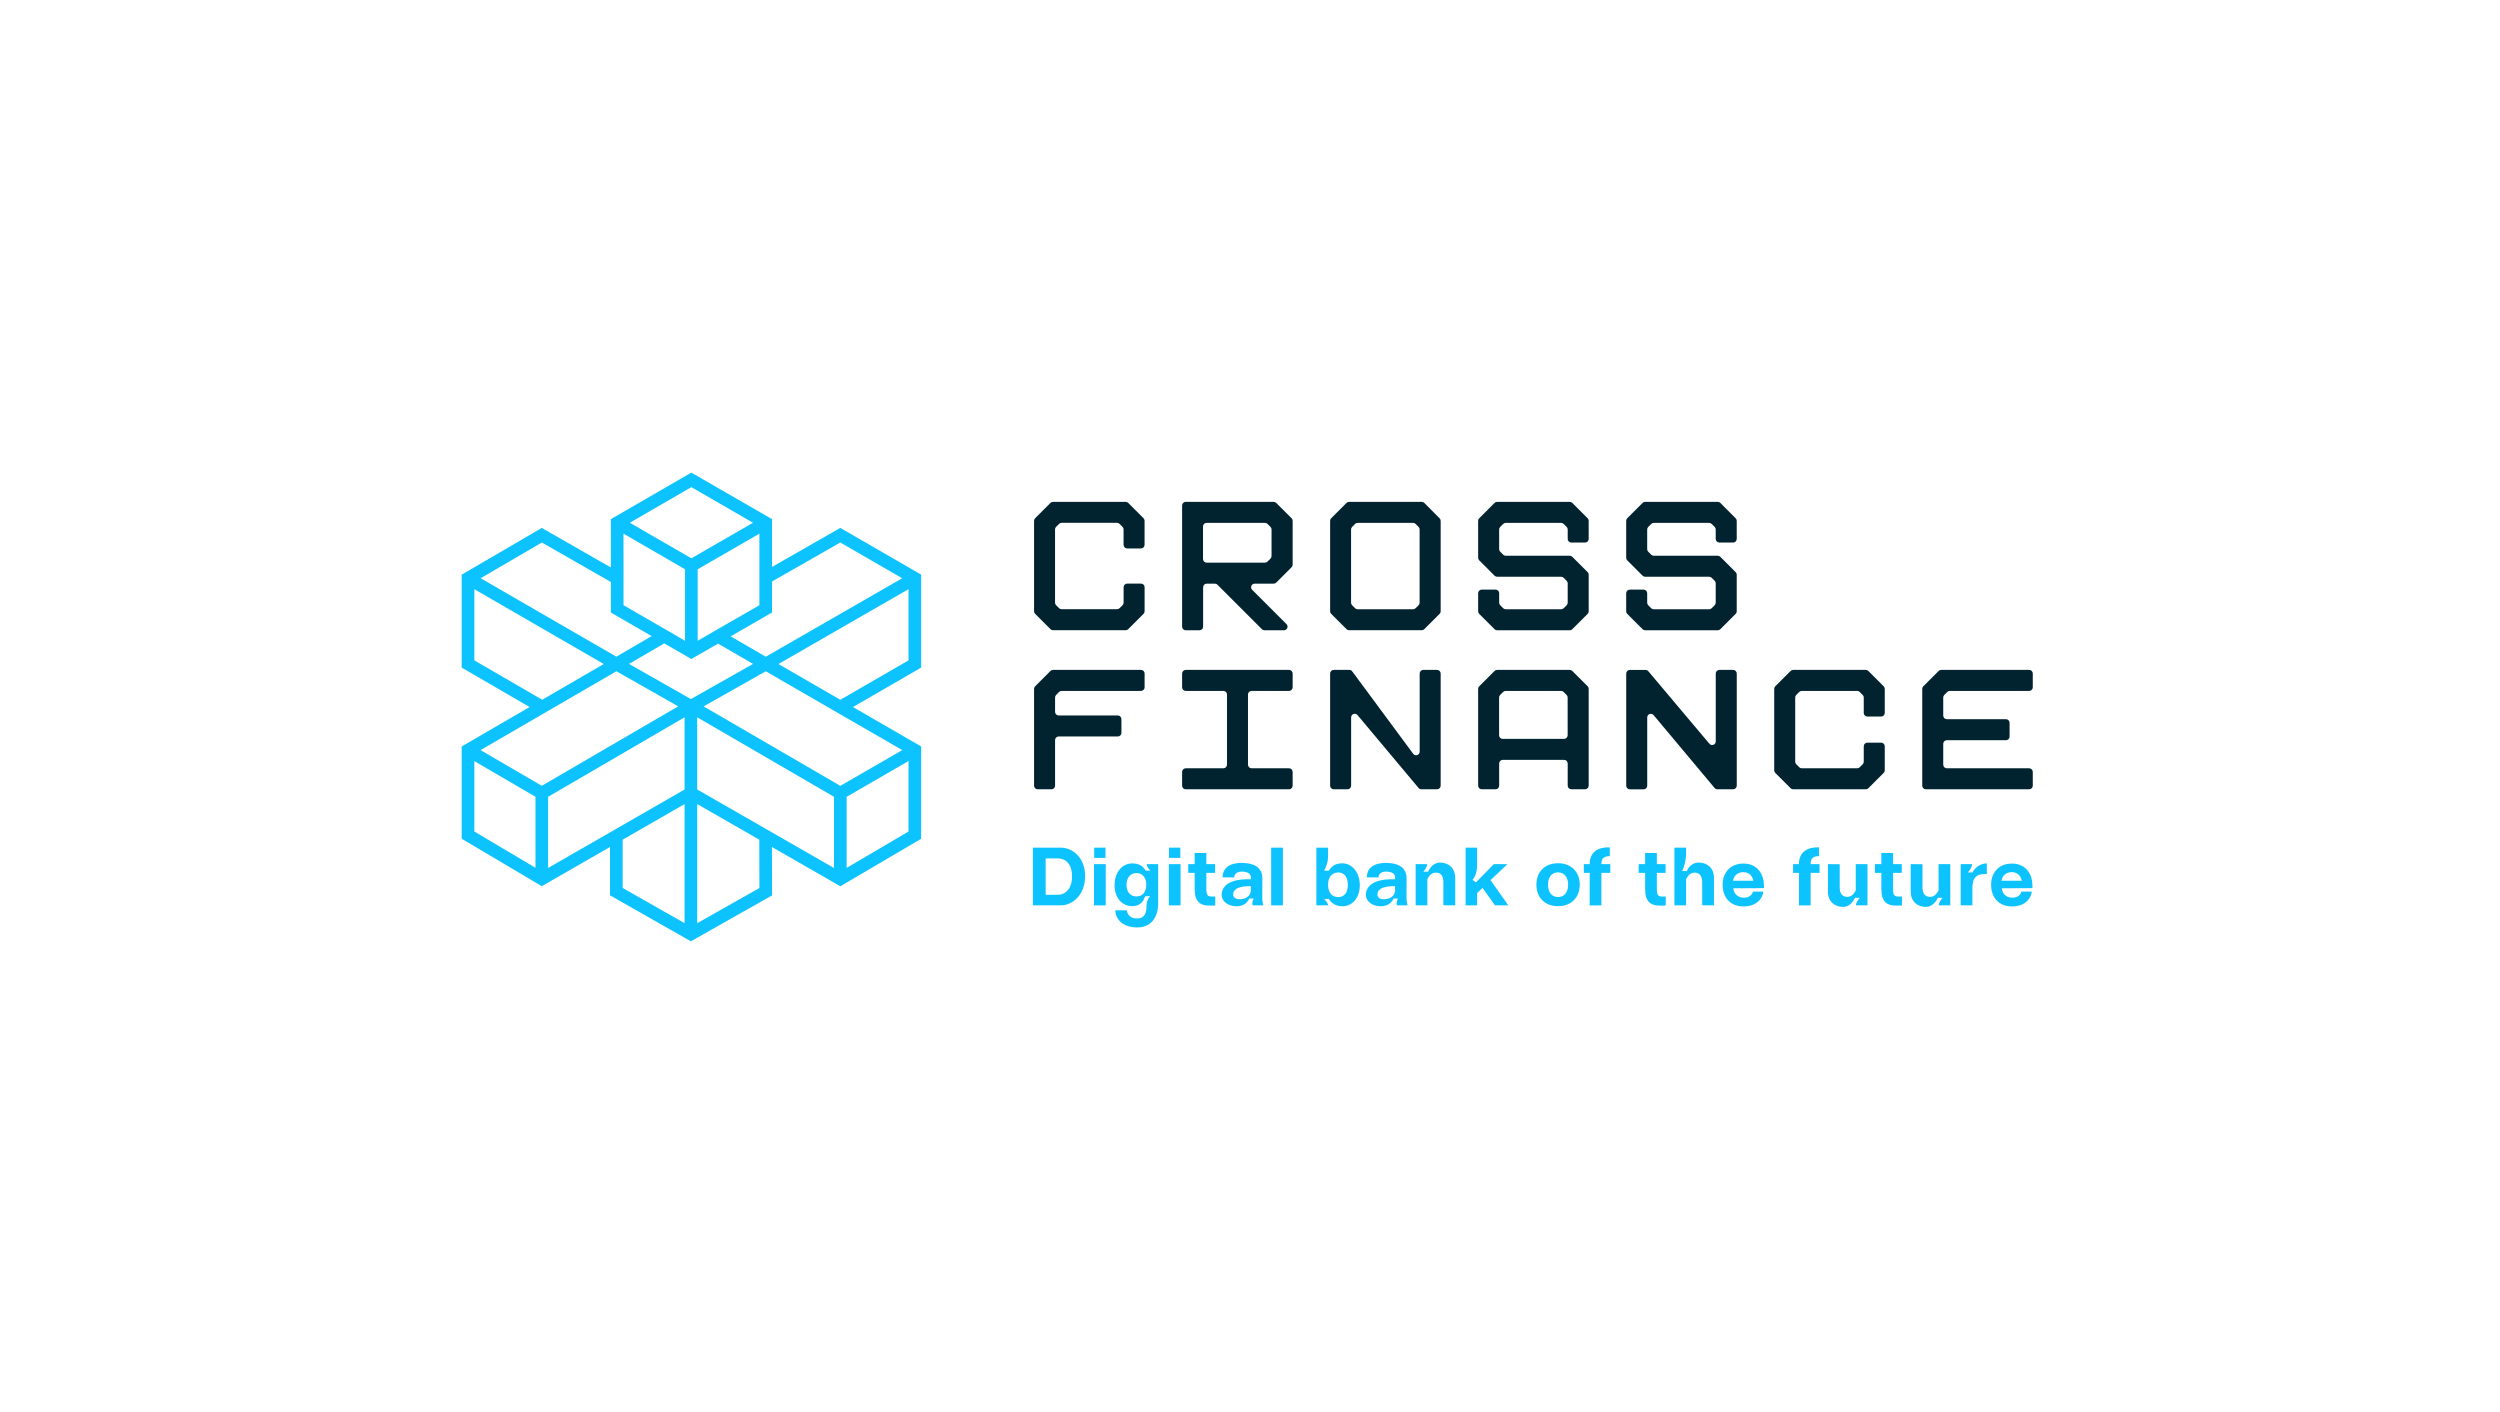 <?xml version="1.0" encoding="UTF-8"?> <svg xmlns="http://www.w3.org/2000/svg" width="2148" height="1213" viewBox="0 0 2148 1213" fill="none"><path d="M969.352 432.097C968.768 431.52 967.981 431.194 967.16 431.19H904.767C904.36 431.19 903.957 431.27 903.581 431.425C903.205 431.581 902.863 431.809 902.575 432.097L889.381 445.291C889.093 445.579 888.865 445.921 888.71 446.297C888.554 446.673 888.474 447.076 888.474 447.483V525.212C888.475 526.031 888.801 526.816 889.381 527.395L902.575 540.589C902.862 540.878 903.203 541.107 903.58 541.263C903.956 541.419 904.36 541.498 904.767 541.495H967.16C967.567 541.496 967.97 541.417 968.347 541.261C968.723 541.105 969.065 540.877 969.352 540.589L982.536 527.395C982.825 527.11 983.054 526.77 983.21 526.395C983.365 526.02 983.445 525.618 983.443 525.212V504.514C983.444 504.108 983.365 503.705 983.211 503.329C983.056 502.953 982.829 502.611 982.542 502.324C982.255 502.036 981.914 501.807 981.538 501.651C981.163 501.495 980.76 501.415 980.354 501.415H968.495C968.089 501.415 967.686 501.495 967.311 501.651C966.935 501.807 966.594 502.036 966.307 502.324C966.02 502.611 965.793 502.953 965.638 503.329C965.484 503.705 965.405 504.108 965.406 504.514V517.808C965.405 518.627 965.079 519.412 964.499 519.99L961.938 522.552C961.651 522.837 961.311 523.063 960.936 523.217C960.562 523.371 960.161 523.45 959.756 523.448H912.142C911.322 523.448 910.534 523.126 909.949 522.552L907.398 519.99C906.819 519.412 906.492 518.627 906.491 517.808V454.848C906.492 454.029 906.819 453.244 907.398 452.665L909.949 450.104C910.533 449.527 911.32 449.201 912.142 449.197H959.726C960.545 449.198 961.33 449.525 961.908 450.104L964.469 452.665C965.049 453.244 965.375 454.029 965.376 454.848V468.141C965.376 468.961 965.702 469.746 966.281 470.326C966.86 470.905 967.646 471.23 968.465 471.23H980.324C981.143 471.23 981.929 470.905 982.508 470.326C983.088 469.746 983.413 468.961 983.413 468.141V447.443C983.416 447.036 983.337 446.632 983.181 446.256C983.025 445.879 982.796 445.538 982.506 445.251L969.352 432.097Z" fill="#00232F"></path><path d="M1096.5 432.097C1095.92 431.517 1095.14 431.191 1094.32 431.19H1018.77C1017.95 431.19 1017.16 431.517 1016.58 432.098C1016 432.679 1015.67 433.467 1015.67 434.289V538.446C1015.67 538.853 1015.75 539.255 1015.91 539.631C1016.06 540.006 1016.29 540.347 1016.58 540.634C1016.87 540.921 1017.21 541.148 1017.58 541.303C1017.96 541.458 1018.36 541.537 1018.77 541.535H1030.63C1031.45 541.535 1032.23 541.21 1032.81 540.63C1033.39 540.051 1033.72 539.265 1033.72 538.446V504.564C1033.72 504.158 1033.8 503.755 1033.95 503.379C1034.1 503.003 1034.33 502.661 1034.62 502.373C1034.91 502.085 1035.25 501.857 1035.62 501.701C1036 501.545 1036.4 501.465 1036.81 501.465H1043.83C1044.65 501.466 1045.44 501.792 1046.01 502.372L1084.28 540.638C1084.57 540.927 1084.91 541.155 1085.29 541.311C1085.66 541.466 1086.07 541.546 1086.47 541.545H1103.18C1103.79 541.544 1104.38 541.361 1104.89 541.021C1105.4 540.681 1105.8 540.199 1106.03 539.634C1106.26 539.07 1106.33 538.449 1106.21 537.849C1106.09 537.249 1105.8 536.698 1105.37 536.264L1075.84 506.747C1075.41 506.313 1075.12 505.761 1075 505.161C1074.88 504.562 1074.94 503.941 1075.18 503.376C1075.41 502.812 1075.81 502.329 1076.32 501.989C1076.82 501.649 1077.42 501.467 1078.03 501.465H1094.36C1094.76 501.466 1095.16 501.388 1095.54 501.234C1095.91 501.08 1096.25 500.854 1096.54 500.568L1109.73 487.374C1110.02 487.087 1110.25 486.745 1110.4 486.369C1110.56 485.992 1110.64 485.589 1110.64 485.182V447.493C1110.64 447.086 1110.56 446.682 1110.41 446.306C1110.25 445.929 1110.02 445.588 1109.73 445.301L1096.5 432.097ZM1092.51 477.768C1092.51 478.587 1092.19 479.372 1091.61 479.95L1089.04 482.511C1088.47 483.091 1087.68 483.417 1086.86 483.418H1036.72C1036.31 483.418 1035.91 483.338 1035.53 483.182C1035.16 483.026 1034.82 482.798 1034.53 482.51C1034.24 482.222 1034.01 481.88 1033.86 481.504C1033.71 481.128 1033.63 480.725 1033.63 480.319V452.326C1033.63 451.507 1033.95 450.721 1034.53 450.142C1035.11 449.563 1035.9 449.237 1036.72 449.237H1086.86C1087.68 449.238 1088.47 449.564 1089.04 450.144L1091.61 452.705C1092.19 453.284 1092.51 454.069 1092.51 454.887V477.768Z" fill="#00232F"></path><path d="M1223.72 432.097C1223.14 431.517 1222.35 431.191 1221.53 431.19H1159.13C1158.31 431.191 1157.53 431.517 1156.95 432.097L1143.75 445.291C1143.47 445.579 1143.24 445.921 1143.08 446.297C1142.93 446.673 1142.85 447.076 1142.85 447.483V525.212C1142.85 526.031 1143.17 526.816 1143.75 527.395L1156.95 540.589C1157.23 540.877 1157.57 541.106 1157.95 541.262C1158.32 541.418 1158.72 541.497 1159.13 541.495H1221.53C1221.94 541.497 1222.34 541.418 1222.72 541.262C1223.09 541.106 1223.43 540.877 1223.72 540.589L1236.91 527.425C1237.2 527.139 1237.43 526.799 1237.58 526.425C1237.74 526.05 1237.82 525.648 1237.82 525.242V447.513C1237.82 447.106 1237.74 446.702 1237.58 446.326C1237.43 445.949 1237.2 445.607 1236.91 445.321L1223.72 432.097ZM1219.73 517.848C1219.73 518.667 1219.4 519.452 1218.82 520.03L1216.26 522.591C1215.97 522.877 1215.63 523.103 1215.26 523.257C1214.88 523.411 1214.48 523.49 1214.08 523.488H1166.49C1165.67 523.488 1164.89 523.166 1164.3 522.591L1161.75 520.03C1161.17 519.452 1160.85 518.667 1160.84 517.848V454.887C1160.85 454.069 1161.17 453.284 1161.75 452.705L1164.3 450.144C1164.89 449.567 1165.67 449.241 1166.49 449.237H1214.09C1214.91 449.238 1215.69 449.564 1216.27 450.144L1218.83 452.705C1219.41 453.284 1219.74 454.069 1219.74 454.887L1219.73 517.848Z" fill="#00232F"></path><path d="M1350.9 432.097C1350.32 431.517 1349.54 431.191 1348.72 431.19H1286.32C1285.5 431.191 1284.71 431.517 1284.13 432.097L1270.94 445.291C1270.65 445.579 1270.42 445.921 1270.27 446.297C1270.11 446.673 1270.03 447.076 1270.03 447.483V479.253C1270.03 479.66 1270.11 480.063 1270.27 480.439C1270.42 480.815 1270.65 481.157 1270.94 481.445L1284.13 494.639C1284.71 495.218 1285.5 495.545 1286.32 495.546H1341.32C1341.72 495.544 1342.12 495.623 1342.5 495.779C1342.87 495.935 1343.21 496.164 1343.5 496.453L1346.06 499.004C1346.35 499.292 1346.57 499.633 1346.73 500.01C1346.89 500.386 1346.97 500.789 1346.97 501.196V517.848C1346.96 518.667 1346.64 519.452 1346.06 520.03L1343.5 522.591C1343.21 522.877 1342.87 523.103 1342.5 523.257C1342.12 523.411 1341.72 523.49 1341.32 523.488H1293.73C1292.91 523.488 1292.12 523.166 1291.54 522.591L1288.99 520.03C1288.41 519.452 1288.08 518.667 1288.08 517.848V509.676C1288.08 508.857 1287.76 508.071 1287.18 507.492C1286.6 506.913 1285.81 506.587 1284.99 506.587H1273.13C1272.73 506.586 1272.32 506.665 1271.95 506.819C1271.57 506.974 1271.23 507.201 1270.94 507.488C1270.65 507.775 1270.43 508.116 1270.27 508.492C1270.11 508.867 1270.03 509.27 1270.03 509.676V525.252C1270.03 526.071 1270.36 526.856 1270.94 527.434L1284.13 540.628C1284.42 540.917 1284.76 541.146 1285.13 541.302C1285.51 541.458 1285.91 541.537 1286.32 541.535H1348.72C1349.12 541.537 1349.53 541.458 1349.9 541.302C1350.28 541.146 1350.62 540.917 1350.9 540.628L1364.1 527.434C1364.38 527.149 1364.61 526.809 1364.77 526.435C1364.92 526.06 1365 525.658 1365 525.252V493.782C1365 493.376 1364.92 492.974 1364.77 492.599C1364.61 492.224 1364.38 491.885 1364.1 491.599L1350.9 478.405C1350.32 477.826 1349.54 477.5 1348.72 477.499H1293.73C1292.91 477.495 1292.12 477.169 1291.54 476.592L1288.99 474.031C1288.41 473.452 1288.08 472.667 1288.08 471.848V454.907C1288.08 454.089 1288.41 453.304 1288.99 452.725L1291.54 450.164C1292.12 449.587 1292.91 449.261 1293.73 449.257H1341.32C1342.13 449.258 1342.92 449.584 1343.5 450.164L1346.06 452.725C1346.64 453.304 1346.96 454.089 1346.97 454.907V463.069C1346.97 463.888 1347.29 464.674 1347.87 465.253C1348.45 465.833 1349.24 466.158 1350.05 466.158H1361.91C1362.73 466.158 1363.52 465.833 1364.1 465.253C1364.68 464.674 1365 463.888 1365 463.069V447.503C1365 447.096 1364.93 446.692 1364.77 446.316C1364.61 445.939 1364.39 445.598 1364.1 445.311L1350.9 432.097Z" fill="#00232F"></path><path d="M1478.09 432.097C1477.51 431.517 1476.72 431.191 1475.91 431.19H1413.5C1412.68 431.191 1411.9 431.517 1411.32 432.097L1398.13 445.291C1397.84 445.579 1397.61 445.921 1397.46 446.297C1397.3 446.673 1397.22 447.076 1397.22 447.483V479.253C1397.22 479.66 1397.3 480.063 1397.46 480.439C1397.61 480.815 1397.84 481.157 1398.13 481.445L1411.32 494.639C1411.9 495.218 1412.68 495.545 1413.5 495.546H1468.49C1468.9 495.543 1469.3 495.622 1469.68 495.778C1470.06 495.934 1470.4 496.163 1470.68 496.453L1473.24 499.004C1473.52 499.29 1473.75 499.632 1473.91 500.008C1474.07 500.385 1474.14 500.789 1474.14 501.196V517.848C1474.14 518.254 1474.06 518.656 1473.91 519.031C1473.75 519.405 1473.52 519.745 1473.24 520.03L1470.68 522.591C1470.4 522.878 1470.05 523.104 1469.68 523.258C1469.3 523.412 1468.9 523.49 1468.49 523.488H1420.92C1420.51 523.49 1420.11 523.412 1419.73 523.258C1419.36 523.104 1419.01 522.878 1418.73 522.591L1416.17 520.03C1415.89 519.745 1415.66 519.405 1415.5 519.031C1415.34 518.656 1415.27 518.254 1415.27 517.848V509.676C1415.27 509.27 1415.19 508.867 1415.03 508.492C1414.88 508.116 1414.65 507.775 1414.36 507.488C1414.07 507.201 1413.73 506.974 1413.35 506.819C1412.98 506.665 1412.57 506.586 1412.17 506.587H1400.31C1399.49 506.587 1398.7 506.913 1398.12 507.492C1397.55 508.071 1397.22 508.857 1397.22 509.676V525.252C1397.22 526.071 1397.55 526.856 1398.13 527.434L1411.32 540.628C1411.61 540.917 1411.95 541.146 1412.32 541.302C1412.7 541.458 1413.1 541.537 1413.5 541.535H1475.91C1476.31 541.537 1476.71 541.458 1477.09 541.302C1477.46 541.146 1477.8 540.917 1478.09 540.628L1491.28 527.434C1491.86 526.856 1492.19 526.071 1492.19 525.252V493.782C1492.19 492.963 1491.86 492.178 1491.28 491.599L1478.09 478.405C1477.51 477.826 1476.72 477.5 1475.91 477.499H1420.92C1420.51 477.499 1420.11 477.419 1419.73 477.263C1419.35 477.108 1419.01 476.88 1418.73 476.592L1416.17 474.031C1415.89 473.746 1415.66 473.406 1415.5 473.031C1415.34 472.656 1415.27 472.254 1415.27 471.848V454.907C1415.27 454.502 1415.34 454.1 1415.5 453.725C1415.66 453.35 1415.89 453.01 1416.17 452.725L1418.73 450.164C1419.01 449.876 1419.35 449.648 1419.73 449.492C1420.11 449.337 1420.51 449.257 1420.92 449.257H1468.49C1468.9 449.257 1469.3 449.337 1469.68 449.492C1470.05 449.648 1470.4 449.876 1470.68 450.164L1473.24 452.725C1473.52 453.01 1473.75 453.35 1473.91 453.725C1474.06 454.1 1474.14 454.502 1474.14 454.907V463.069C1474.14 463.475 1474.22 463.878 1474.38 464.253C1474.53 464.629 1474.76 464.97 1475.05 465.257C1475.34 465.544 1475.68 465.771 1476.06 465.926C1476.43 466.081 1476.83 466.159 1477.24 466.158H1489.1C1489.92 466.158 1490.7 465.833 1491.28 465.253C1491.86 464.674 1492.19 463.888 1492.19 463.069V447.503C1492.19 447.096 1492.11 446.693 1491.95 446.317C1491.8 445.941 1491.57 445.599 1491.28 445.311L1478.09 432.097Z" fill="#00232F"></path><path d="M980.354 575.577H904.767C904.36 575.574 903.956 575.653 903.58 575.809C903.203 575.965 902.862 576.194 902.575 576.483L889.381 589.677C888.801 590.256 888.475 591.041 888.474 591.86V675.07C888.474 675.476 888.554 675.879 888.71 676.254C888.866 676.63 889.095 676.971 889.383 677.258C889.67 677.545 890.012 677.772 890.388 677.927C890.764 678.081 891.167 678.16 891.573 678.159H903.432C904.251 678.159 905.037 677.833 905.616 677.254C906.196 676.675 906.521 675.889 906.521 675.07V635.866C906.521 635.047 906.847 634.261 907.426 633.682C908.005 633.103 908.791 632.777 909.61 632.777H960.433C960.84 632.777 961.242 632.697 961.618 632.541C961.993 632.385 962.334 632.157 962.621 631.869C962.908 631.581 963.136 631.239 963.29 630.863C963.445 630.487 963.524 630.084 963.523 629.678V617.819C963.523 617 963.197 616.214 962.618 615.635C962.038 615.056 961.253 614.73 960.433 614.73H909.61C908.791 614.73 908.005 614.405 907.426 613.825C906.847 613.246 906.521 612.46 906.521 611.641V599.264C906.522 598.445 906.849 597.66 907.428 597.082L909.979 594.521C910.564 593.946 911.352 593.624 912.172 593.624H980.354C980.76 593.624 981.163 593.543 981.538 593.388C981.914 593.232 982.255 593.003 982.542 592.715C982.829 592.427 983.056 592.086 983.211 591.71C983.365 591.334 983.444 590.931 983.443 590.524V578.666C983.443 577.847 983.118 577.061 982.538 576.481C981.959 575.902 981.173 575.577 980.354 575.577Z" fill="#00232F"></path><path d="M1107.54 575.577H1018.77C1018.36 575.575 1017.96 575.654 1017.58 575.809C1017.21 575.964 1016.87 576.191 1016.58 576.478C1016.29 576.765 1016.06 577.106 1015.91 577.481C1015.75 577.857 1015.67 578.259 1015.67 578.666V590.524C1015.67 591.346 1016 592.135 1016.58 592.716C1017.16 593.297 1017.95 593.624 1018.77 593.624H1051.14C1051.96 593.624 1052.74 593.949 1053.32 594.528C1053.9 595.108 1054.23 595.894 1054.23 596.713V657.023C1054.23 657.842 1053.9 658.628 1053.32 659.207C1052.74 659.786 1051.96 660.112 1051.14 660.112H1018.77C1017.95 660.112 1017.16 660.438 1016.58 661.019C1016 661.601 1015.67 662.389 1015.67 663.211V675.07C1015.67 675.476 1015.75 675.879 1015.91 676.254C1016.06 676.63 1016.29 676.971 1016.58 677.258C1016.87 677.545 1017.21 677.772 1017.58 677.927C1017.96 678.081 1018.36 678.16 1018.77 678.159H1107.55C1108.37 678.159 1109.16 677.833 1109.73 677.254C1110.31 676.675 1110.64 675.889 1110.64 675.07V663.211C1110.64 662.805 1110.56 662.402 1110.41 662.026C1110.25 661.65 1110.03 661.308 1109.74 661.02C1109.45 660.732 1109.11 660.504 1108.73 660.348C1108.36 660.192 1107.96 660.112 1107.55 660.112H1075.37C1074.97 660.113 1074.56 660.034 1074.19 659.879C1073.81 659.725 1073.47 659.498 1073.18 659.211C1072.89 658.924 1072.67 658.583 1072.51 658.207C1072.35 657.832 1072.27 657.429 1072.27 657.023V596.713C1072.27 596.306 1072.35 595.904 1072.51 595.528C1072.67 595.153 1072.89 594.812 1073.18 594.525C1073.47 594.238 1073.81 594.011 1074.19 593.856C1074.56 593.701 1074.97 593.622 1075.37 593.624H1107.55C1107.96 593.624 1108.36 593.543 1108.73 593.388C1109.11 593.232 1109.45 593.003 1109.74 592.715C1110.03 592.427 1110.25 592.086 1110.41 591.71C1110.56 591.334 1110.64 590.931 1110.64 590.524V578.666C1110.64 578.259 1110.56 577.857 1110.4 577.481C1110.25 577.106 1110.02 576.765 1109.73 576.478C1109.44 576.191 1109.1 575.964 1108.73 575.809C1108.35 575.654 1107.95 575.575 1107.54 575.577Z" fill="#00232F"></path><path d="M1234.73 575.577H1222.87C1222.05 575.577 1221.26 575.902 1220.68 576.481C1220.1 577.061 1219.78 577.847 1219.78 578.666V645.802C1219.78 646.454 1219.58 647.091 1219.2 647.621C1218.82 648.151 1218.28 648.547 1217.66 648.752C1217.04 648.957 1216.37 648.96 1215.75 648.761C1215.13 648.562 1214.58 648.172 1214.2 647.645L1161.82 576.832C1161.53 576.442 1161.16 576.124 1160.73 575.906C1160.29 575.688 1159.81 575.575 1159.33 575.577H1145.95C1145.54 575.575 1145.14 575.654 1144.76 575.809C1144.39 575.964 1144.04 576.191 1143.76 576.478C1143.47 576.765 1143.24 577.106 1143.08 577.481C1142.93 577.857 1142.85 578.259 1142.85 578.666V675.07C1142.85 675.476 1142.93 675.879 1143.08 676.254C1143.24 676.63 1143.47 676.971 1143.76 677.258C1144.04 677.545 1144.39 677.772 1144.76 677.927C1145.14 678.081 1145.54 678.16 1145.95 678.159H1157.81C1158.62 678.159 1159.41 677.833 1159.99 677.254C1160.57 676.675 1160.89 675.889 1160.89 675.07V616.374C1160.89 615.738 1161.08 615.117 1161.45 614.595C1161.81 614.074 1162.33 613.677 1162.92 613.459C1163.52 613.241 1164.17 613.212 1164.79 613.377C1165.4 613.543 1165.95 613.893 1166.36 614.381L1218.85 677.043C1219.14 677.388 1219.51 677.666 1219.92 677.858C1220.33 678.049 1220.77 678.148 1221.22 678.149H1234.73C1235.55 678.149 1236.33 677.823 1236.91 677.244C1237.49 676.665 1237.82 675.879 1237.82 675.06V578.656C1237.81 577.838 1237.49 577.055 1236.91 576.478C1236.33 575.901 1235.54 575.577 1234.73 575.577Z" fill="#00232F"></path><path d="M1350.9 576.483C1350.62 576.195 1350.28 575.966 1349.9 575.81C1349.53 575.654 1349.12 575.575 1348.72 575.577H1286.32C1285.91 575.575 1285.51 575.654 1285.13 575.81C1284.76 575.966 1284.42 576.195 1284.13 576.483L1270.94 589.677C1270.36 590.256 1270.03 591.041 1270.03 591.86V675.07C1270.03 675.476 1270.11 675.879 1270.27 676.254C1270.43 676.63 1270.65 676.971 1270.94 677.258C1271.23 677.545 1271.57 677.772 1271.95 677.927C1272.32 678.081 1272.73 678.16 1273.13 678.159H1284.99C1285.81 678.159 1286.6 677.833 1287.18 677.254C1287.76 676.675 1288.08 675.889 1288.08 675.07V655.976C1288.08 655.57 1288.16 655.167 1288.31 654.791C1288.47 654.415 1288.69 654.073 1288.98 653.785C1289.27 653.497 1289.61 653.269 1289.99 653.113C1290.36 652.957 1290.76 652.877 1291.17 652.877H1343.87C1344.69 652.877 1345.48 653.204 1346.06 653.785C1346.64 654.366 1346.97 655.154 1346.97 655.976V675.04C1346.97 675.859 1347.29 676.645 1347.87 677.224C1348.45 677.804 1349.24 678.129 1350.05 678.129H1361.91C1362.73 678.129 1363.52 677.804 1364.1 677.224C1364.68 676.645 1365 675.859 1365 675.04V591.83C1365 591.424 1364.92 591.022 1364.77 590.647C1364.61 590.273 1364.38 589.933 1364.1 589.648L1350.9 576.483ZM1346.92 631.771C1346.92 632.177 1346.84 632.58 1346.68 632.955C1346.52 633.331 1346.3 633.672 1346.01 633.959C1345.72 634.246 1345.38 634.473 1345 634.628C1344.63 634.782 1344.22 634.861 1343.82 634.86H1291.12C1290.3 634.86 1289.51 634.534 1288.94 633.955C1288.36 633.376 1288.03 632.59 1288.03 631.771V599.264C1288.03 598.445 1288.36 597.66 1288.94 597.082L1291.49 594.521C1292.07 593.946 1292.86 593.624 1293.68 593.624H1341.27C1341.67 593.622 1342.07 593.701 1342.45 593.855C1342.82 594.009 1343.16 594.235 1343.45 594.521L1346.01 597.082C1346.59 597.66 1346.91 598.445 1346.92 599.264V631.771Z" fill="#00232F"></path><path d="M1489.13 575.577H1477.27C1476.86 575.575 1476.46 575.654 1476.09 575.809C1475.71 575.964 1475.37 576.191 1475.08 576.478C1474.79 576.765 1474.56 577.106 1474.41 577.481C1474.25 577.857 1474.17 578.259 1474.17 578.666V637.042C1474.17 637.676 1473.98 638.294 1473.61 638.813C1473.25 639.333 1472.74 639.728 1472.14 639.945C1471.55 640.163 1470.9 640.192 1470.29 640.029C1469.68 639.867 1469.13 639.52 1468.72 639.035L1416.22 576.703C1415.93 576.358 1415.57 576.082 1415.16 575.892C1414.75 575.703 1414.3 575.606 1413.85 575.607H1400.34C1399.52 575.607 1398.73 575.932 1398.15 576.511C1397.58 577.091 1397.25 577.876 1397.25 578.696V675.1C1397.25 675.919 1397.58 676.705 1398.15 677.284C1398.73 677.863 1399.52 678.189 1400.34 678.189H1412.2C1412.6 678.19 1413.01 678.111 1413.38 677.957C1413.76 677.802 1414.1 677.574 1414.39 677.287C1414.68 677 1414.91 676.66 1415.06 676.284C1415.22 675.909 1415.3 675.506 1415.3 675.1V616.404C1415.29 615.768 1415.49 615.147 1415.85 614.625C1416.21 614.104 1416.73 613.707 1417.33 613.489C1417.92 613.271 1418.57 613.242 1419.19 613.407C1419.8 613.572 1420.35 613.923 1420.76 614.411L1473.19 677.053C1473.48 677.398 1473.84 677.676 1474.25 677.867C1474.66 678.058 1475.11 678.158 1475.56 678.159H1489.13C1489.95 678.159 1490.73 677.833 1491.31 677.254C1491.89 676.675 1492.22 675.889 1492.22 675.07V578.666C1492.22 578.26 1492.14 577.858 1491.98 577.484C1491.83 577.109 1491.6 576.768 1491.31 576.481C1491.03 576.195 1490.69 575.967 1490.31 575.812C1489.94 575.657 1489.54 575.577 1489.13 575.577Z" fill="#00232F"></path><path d="M1605.27 576.483C1604.99 576.195 1604.65 575.966 1604.27 575.81C1603.9 575.654 1603.5 575.575 1603.09 575.577H1540.69C1540.28 575.575 1539.88 575.654 1539.51 575.81C1539.13 575.966 1538.79 576.195 1538.51 576.483L1525.31 589.677C1524.73 590.256 1524.41 591.041 1524.41 591.86V661.876C1524.41 662.695 1524.73 663.48 1525.31 664.058L1538.51 677.252C1539.09 677.832 1539.87 678.158 1540.69 678.159H1603.09C1603.91 678.158 1604.7 677.832 1605.27 677.252L1618.47 664.058C1619.05 663.48 1619.37 662.695 1619.38 661.876V641.178C1619.38 640.771 1619.3 640.369 1619.14 639.993C1618.99 639.617 1618.76 639.275 1618.47 638.987C1618.19 638.699 1617.85 638.471 1617.47 638.315C1617.1 638.159 1616.69 638.079 1616.29 638.079H1604.43C1603.61 638.079 1602.82 638.405 1602.24 638.986C1601.65 639.568 1601.33 640.356 1601.33 641.178V654.461C1601.33 654.869 1601.25 655.273 1601.1 655.649C1600.94 656.026 1600.71 656.367 1600.42 656.654L1597.87 659.205C1597.58 659.494 1597.24 659.724 1596.87 659.88C1596.49 660.035 1596.09 660.114 1595.68 660.112H1548.1C1547.7 660.114 1547.29 660.035 1546.92 659.88C1546.54 659.724 1546.2 659.494 1545.91 659.205L1543.36 656.654C1543.07 656.367 1542.84 656.026 1542.69 655.649C1542.53 655.273 1542.45 654.869 1542.45 654.461V599.264C1542.45 598.858 1542.53 598.456 1542.69 598.081C1542.84 597.707 1543.07 597.367 1543.36 597.082L1545.91 594.521C1546.2 594.234 1546.54 594.008 1546.92 593.854C1547.29 593.7 1547.7 593.622 1548.1 593.624H1595.68C1596.08 593.622 1596.49 593.7 1596.86 593.854C1597.24 594.008 1597.58 594.234 1597.87 594.521L1600.42 597.082C1600.71 597.367 1600.94 597.707 1601.1 598.081C1601.25 598.456 1601.33 598.858 1601.33 599.264V612.558C1601.33 613.38 1601.65 614.168 1602.24 614.749C1602.82 615.33 1603.61 615.657 1604.43 615.657H1616.29C1616.69 615.657 1617.1 615.577 1617.47 615.421C1617.85 615.265 1618.19 615.036 1618.47 614.748C1618.76 614.461 1618.99 614.119 1619.14 613.743C1619.3 613.367 1619.38 612.964 1619.38 612.558V591.86C1619.37 591.041 1619.05 590.256 1618.47 589.677L1605.27 576.483Z" fill="#00232F"></path><path d="M1670.55 597.082L1673.1 594.521C1673.39 594.234 1673.73 594.008 1674.1 593.854C1674.48 593.7 1674.88 593.622 1675.29 593.624H1743.47C1743.88 593.624 1744.28 593.543 1744.66 593.388C1745.03 593.232 1745.37 593.003 1745.66 592.715C1745.95 592.427 1746.17 592.086 1746.33 591.71C1746.48 591.334 1746.56 590.931 1746.56 590.524V578.666C1746.56 577.847 1746.24 577.061 1745.66 576.481C1745.08 575.902 1744.29 575.577 1743.47 575.577H1667.88C1667.47 575.575 1667.07 575.654 1666.69 575.81C1666.32 575.966 1665.98 576.195 1665.69 576.483L1652.5 589.677C1651.92 590.256 1651.59 591.041 1651.59 591.86V675.07C1651.59 675.889 1651.92 676.675 1652.5 677.254C1653.08 677.833 1653.86 678.159 1654.68 678.159H1743.47C1744.29 678.159 1745.08 677.833 1745.66 677.254C1746.24 676.675 1746.56 675.889 1746.56 675.07V663.211C1746.56 662.804 1746.48 662.402 1746.33 662.026C1746.17 661.65 1745.95 661.308 1745.66 661.02C1745.37 660.732 1745.03 660.504 1744.66 660.348C1744.28 660.192 1743.88 660.112 1743.47 660.112H1672.72C1672.31 660.112 1671.91 660.032 1671.54 659.877C1671.16 659.721 1670.82 659.494 1670.53 659.207C1670.25 658.92 1670.02 658.58 1669.87 658.205C1669.71 657.83 1669.63 657.428 1669.63 657.023V639.085C1669.63 638.679 1669.71 638.276 1669.86 637.9C1670.02 637.524 1670.24 637.182 1670.53 636.894C1670.82 636.606 1671.16 636.378 1671.53 636.222C1671.91 636.066 1672.31 635.986 1672.72 635.986H1723.54C1723.95 635.987 1724.35 635.908 1724.73 635.754C1725.1 635.599 1725.45 635.372 1725.73 635.085C1726.02 634.798 1726.25 634.457 1726.41 634.081C1726.56 633.706 1726.64 633.303 1726.64 632.897V621.038C1726.64 620.216 1726.31 619.428 1725.73 618.847C1725.15 618.265 1724.36 617.939 1723.54 617.939H1672.72C1671.9 617.939 1671.11 617.613 1670.53 617.034C1669.96 616.455 1669.63 615.669 1669.63 614.85V599.264C1669.63 598.857 1669.71 598.455 1669.87 598.08C1670.03 597.705 1670.26 597.366 1670.55 597.082Z" fill="#00232F"></path><path d="M911.244 777.887H887.445V728.307H911.244C922.08 728.307 932.35 737.302 932.35 752.813C932.35 768.325 922.08 777.887 911.244 777.887ZM898.424 737.515V768.821H908.623C915.21 768.821 921.089 763.933 921.089 752.955C921.089 741.906 915.281 737.515 908.623 737.515H898.424Z" fill="#0CC2FF"></path><path d="M940.129 737.09V728.307H949.832V737.09H940.129ZM939.987 777.887V742.473H950.045V777.887H939.987Z" fill="#0CC2FF"></path><path d="M976.897 796.868C968.468 796.868 959.119 793.114 958.127 782.136H968.114C968.893 786.457 971.726 789.148 976.897 789.148C981.925 789.148 985.042 786.244 985.042 779.374C985.042 772.929 987.379 771.016 988.087 770.025H983.979C982.846 772.929 980.721 778.595 972.789 778.595C964.077 778.595 957.631 771.37 957.631 760.534C957.631 749.626 964.077 741.835 972.789 741.835C978.526 741.835 981.925 744.031 984.404 748.068H988.441C987.379 747.218 985.325 744.385 985.325 742.473H995.099V775.691C995.099 788.936 988.583 796.868 976.897 796.868ZM976.401 770.237C981.642 770.237 984.9 766.412 984.9 760.25C984.9 754.088 981.642 750.122 976.401 750.122C971.301 750.122 967.901 754.088 967.901 760.25C967.901 766.412 971.301 770.237 976.401 770.237Z" fill="#0CC2FF"></path><path d="M1004.42 737.09V728.307H1014.12V737.09H1004.42ZM1004.27 777.887V742.473H1014.33V777.887H1004.27Z" fill="#0CC2FF"></path><path d="M1044.16 778.028L1040.26 778.099C1030.84 778.382 1026.45 774.558 1026.45 763.65V749.98H1020.93V742.473H1026.45V732.84L1036.51 732.911V742.473H1044.02V749.98H1036.51V763.65C1036.51 767.616 1036.93 770.308 1040.76 770.308H1044.16V778.028Z" fill="#0CC2FF"></path><path d="M1062.09 778.666C1056.85 778.666 1049.63 775.62 1049.63 768.608C1049.63 763.933 1052.81 759.755 1057.91 757.771C1063.3 755.647 1067.4 755.434 1074.7 755.434V753.593C1074.7 749.91 1070.17 748.847 1067.26 748.847C1063.44 748.847 1060.46 750.547 1060.46 753.876H1050.48C1050.48 742.756 1061.31 741.41 1066.77 741.41C1076.97 741.41 1084.61 744.881 1084.61 754.726L1084.54 768.962C1084.54 770.804 1084.33 774.77 1085.54 777.887H1076.26C1075.83 775.903 1075.97 773.778 1077.32 772.008H1073.35C1071.44 776.612 1067.26 778.666 1062.09 778.666ZM1064.71 772.645C1069.81 772.645 1074.7 770.308 1074.7 764.854V761.384C1072.08 761.384 1067.76 761.313 1063.58 763.013C1061.74 763.792 1059.54 765.421 1059.54 768.608C1059.54 771.3 1062.23 772.645 1064.71 772.645Z" fill="#0CC2FF"></path><path d="M1092.19 777.887V728.307H1102.25V777.887H1092.19Z" fill="#0CC2FF"></path><path d="M1153.26 778.666C1148.16 778.666 1144.2 776.399 1141.72 772.362H1137.68C1138.67 773.354 1141.08 776.045 1141.08 777.887H1131.02V728.307H1141.08V735.107C1141.08 741.198 1139.45 744.527 1137.68 748.068H1141.72C1144.2 744.031 1147.53 741.764 1153.26 741.764C1161.98 741.764 1168.35 749.98 1168.35 760.534C1168.35 771.016 1162.33 778.666 1153.26 778.666ZM1149.79 770.804C1154.54 770.804 1158.08 767.475 1158.08 760.25C1158.08 753.026 1154.54 749.626 1149.79 749.626C1144.91 749.626 1141.08 753.026 1141.08 760.25C1141.08 767.475 1144.91 770.804 1149.79 770.804Z" fill="#0CC2FF"></path><path d="M1186.03 778.666C1180.79 778.666 1173.57 775.62 1173.57 768.608C1173.57 763.933 1176.75 759.755 1181.85 757.771C1187.24 755.647 1191.34 755.434 1198.64 755.434V753.593C1198.64 749.91 1194.11 748.847 1191.2 748.847C1187.38 748.847 1184.4 750.547 1184.4 753.876H1174.42C1174.42 742.756 1185.25 741.41 1190.71 741.41C1200.91 741.41 1208.55 744.881 1208.55 754.726L1208.48 768.962C1208.48 770.804 1208.27 774.77 1209.48 777.887H1200.2C1199.77 775.903 1199.91 773.778 1201.26 772.008H1197.29C1195.38 776.612 1191.2 778.666 1186.03 778.666ZM1188.65 772.645C1193.75 772.645 1198.64 770.308 1198.64 764.854V761.384C1196.02 761.384 1191.7 761.313 1187.52 763.013C1185.68 763.792 1183.48 765.421 1183.48 768.608C1183.48 771.3 1186.17 772.645 1188.65 772.645Z" fill="#0CC2FF"></path><path d="M1226.4 777.887H1216.34V742.473H1226.26C1226.26 744.527 1224.2 747.501 1222.93 748.918H1226.96C1228.66 745.447 1231.92 741.127 1237.23 741.127C1243.89 741.127 1250.34 745.093 1250.34 754.513V777.887L1240.14 777.816V757.913C1240.14 753.593 1238.65 749.768 1233.69 749.768C1230.01 749.768 1227.81 752.459 1226.4 755.292V777.887Z" fill="#0CC2FF"></path><path d="M1269.12 777.887H1259.27V728.307H1269.12V743.039C1269.12 748.847 1267.7 753.097 1265.15 756.001L1268.13 758.126L1283.5 742.473H1295.18L1280.66 756.213L1295.96 777.887H1284.49L1273.79 762.871L1269.12 767.333V777.887Z" fill="#0CC2FF"></path><path d="M1338.69 778.595C1327.65 778.595 1320.07 771.512 1320.07 760.109C1320.07 748.776 1327.65 741.694 1338.69 741.694C1349.67 741.694 1357.32 748.776 1357.32 760.109C1357.32 771.37 1349.67 778.595 1338.69 778.595ZM1338.69 770.733C1344.5 770.733 1347.34 765.917 1347.34 760.109C1347.34 754.301 1344.5 749.555 1338.69 749.555C1332.74 749.555 1330.05 754.301 1330.05 760.109C1330.05 765.917 1332.74 770.733 1338.69 770.733Z" fill="#0CC2FF"></path><path d="M1375.92 742.473H1383.57V749.98H1375.92V777.887L1365.86 777.957V749.98H1360.83V742.473H1365.86C1365.86 731.919 1373.16 727.74 1383.14 728.024V735.602C1377.83 735.602 1375.92 737.656 1375.92 742.473Z" fill="#0CC2FF"></path><path d="M1431.2 778.028L1427.3 778.099C1417.88 778.382 1413.49 774.558 1413.49 763.65V749.98H1407.96V742.473H1413.49V732.84L1423.55 732.911V742.473H1431.05V749.98H1423.55V763.65C1423.55 767.616 1423.97 770.308 1427.8 770.308H1431.2V778.028Z" fill="#0CC2FF"></path><path d="M1448.7 777.887H1438.65V728.307H1448.7V733.478C1448.7 739.002 1446.86 745.589 1445.3 748.422H1449.34C1451.04 743.818 1455.22 741.127 1459.54 741.127C1466.2 741.127 1472.64 745.093 1472.64 754.513V777.887L1462.52 777.816V757.913C1462.52 753.593 1460.96 749.768 1456 749.768C1452.39 749.768 1450.19 752.459 1448.7 755.292V777.887Z" fill="#0CC2FF"></path><path d="M1497.94 778.807C1487.24 778.807 1480.09 771.725 1480.09 760.109C1480.09 749.343 1487.1 741.977 1497.87 741.977C1510.9 741.977 1515.58 752.176 1515.58 760.888V763.084L1489.3 763.225C1489.3 766.271 1491.99 771.3 1498.15 771.3C1503.39 771.3 1505.59 768.466 1506.09 766.058H1515.08C1514.23 772.787 1508.56 778.807 1497.94 778.807ZM1489.02 756.709H1506.44C1505.73 752.743 1502.83 749.343 1497.87 749.343C1492.98 749.343 1489.65 752.459 1489.02 756.709Z" fill="#0CC2FF"></path><path d="M1555.71 742.473H1563.36V749.98H1555.71V777.887L1545.65 777.957V749.98H1540.62V742.473H1545.65C1545.65 731.919 1552.94 727.74 1562.93 728.024V735.602C1557.62 735.602 1555.71 737.656 1555.71 742.473Z" fill="#0CC2FF"></path><path d="M1583.65 779.232C1576.99 779.232 1570.54 775.195 1570.54 765.846V742.473L1580.67 742.543V762.375C1580.67 766.767 1582.23 770.591 1587.19 770.591C1590.8 770.591 1593 767.9 1594.48 765.067V742.473H1604.54V777.887H1594.62C1594.62 775.762 1596.61 772.787 1597.95 771.37H1593.85C1592.15 774.841 1588.89 779.232 1583.65 779.232Z" fill="#0CC2FF"></path><path d="M1634.16 778.028L1630.26 778.099C1620.84 778.382 1616.45 774.558 1616.45 763.65V749.98H1610.93V742.473H1616.45V732.84L1626.51 732.911V742.473H1634.01V749.98H1626.51V763.65C1626.51 767.616 1626.93 770.308 1630.76 770.308H1634.16V778.028Z" fill="#0CC2FF"></path><path d="M1654.78 779.232C1648.12 779.232 1641.68 775.195 1641.68 765.846V742.473L1651.81 742.543V762.375C1651.81 766.767 1653.36 770.591 1658.32 770.591C1661.93 770.591 1664.13 767.9 1665.62 765.067V742.473H1675.67V777.887H1665.76C1665.76 775.762 1667.74 772.787 1669.09 771.37H1664.98C1663.28 774.841 1660.02 779.232 1654.78 779.232Z" fill="#0CC2FF"></path><path d="M1684.61 742.473H1694.38C1694.38 745.306 1692.05 748.21 1690.7 749.555H1694.81C1697.43 744.314 1702.67 741.835 1707.06 741.835V751.043C1697.15 750.264 1694.67 755.292 1694.67 762.942V777.887H1684.61V742.473Z" fill="#0CC2FF"></path><path d="M1728.62 778.807C1717.92 778.807 1710.77 771.725 1710.77 760.109C1710.77 749.343 1717.78 741.977 1728.55 741.977C1741.58 741.977 1746.25 752.176 1746.25 760.888V763.084L1719.98 763.225C1719.98 766.271 1722.67 771.3 1728.83 771.3C1734.07 771.3 1736.27 768.466 1736.76 766.058H1745.76C1744.91 772.787 1739.24 778.807 1728.62 778.807ZM1719.69 756.709H1737.12C1736.41 752.743 1733.5 749.343 1728.55 749.343C1723.66 749.343 1720.33 752.459 1719.69 756.709Z" fill="#0CC2FF"></path><path fill-rule="evenodd" clip-rule="evenodd" d="M791.441 493.693L721.983 453.572L663.318 487.116V446.049L593.969 406.078L524.851 446.049V487.574L465.498 453.602L396.688 493.752V573.604L455.034 607.486L396.688 641.368V720.631L465.498 761.429L524.123 727.716V769.272L593.611 808.784L663.368 769.311L663.228 727.756L722.023 761.469L791.441 720.671V641.368L732.845 607.486L791.441 573.604V493.693ZM721.983 466.119L775.158 496.822L657.966 564.256L627.762 546.748L663.318 526.259V499.622L721.983 466.119ZM535.703 458.535L588.578 489.128V550.564L581.603 546.498L535.733 520.001L535.703 458.535ZM652.465 520.001L606.087 546.698L599.44 550.544V489.109L652.465 458.515V520.001ZM594.009 479.701L541.134 449.148L594.009 418.555L646.995 449.148L594.009 479.701ZM465.567 466.119L524.851 500.05V526.259L559.928 546.538L529.554 564.217L412.961 496.822L465.567 466.119ZM407.55 567.386V506.239L518.732 570.515L465.856 601.208L407.55 567.386ZM460.106 745.614L407.55 714.443V653.944L460.106 684.607V745.614ZM412.881 644.497L529.574 576.733L582.699 606.898L465.508 675.16L412.881 644.497ZM588.17 793.178L534.985 762.944V721.458L588.19 690.865L588.17 793.178ZM588.17 678.359L470.939 745.754V684.607L588.17 616.305V678.359ZM540.436 570.435L570.74 552.786L593.96 566.23L616.939 553.006L647.024 570.435L593.601 600.64L540.436 570.435ZM599.032 793.208V690.865L652.376 721.458L652.485 762.974L599.032 793.208ZM716.552 745.793L599.032 678.319V616.305L716.552 684.607V745.793ZM780.599 714.443L727.434 745.684V684.607L780.599 653.874V714.443ZM775.207 644.497L722.003 675.19L604.523 606.928L657.946 576.763L775.207 644.497ZM780.599 567.386L722.003 601.267L668.839 570.535L780.599 506.199V567.386Z" fill="#0CC2FF"></path></svg> 